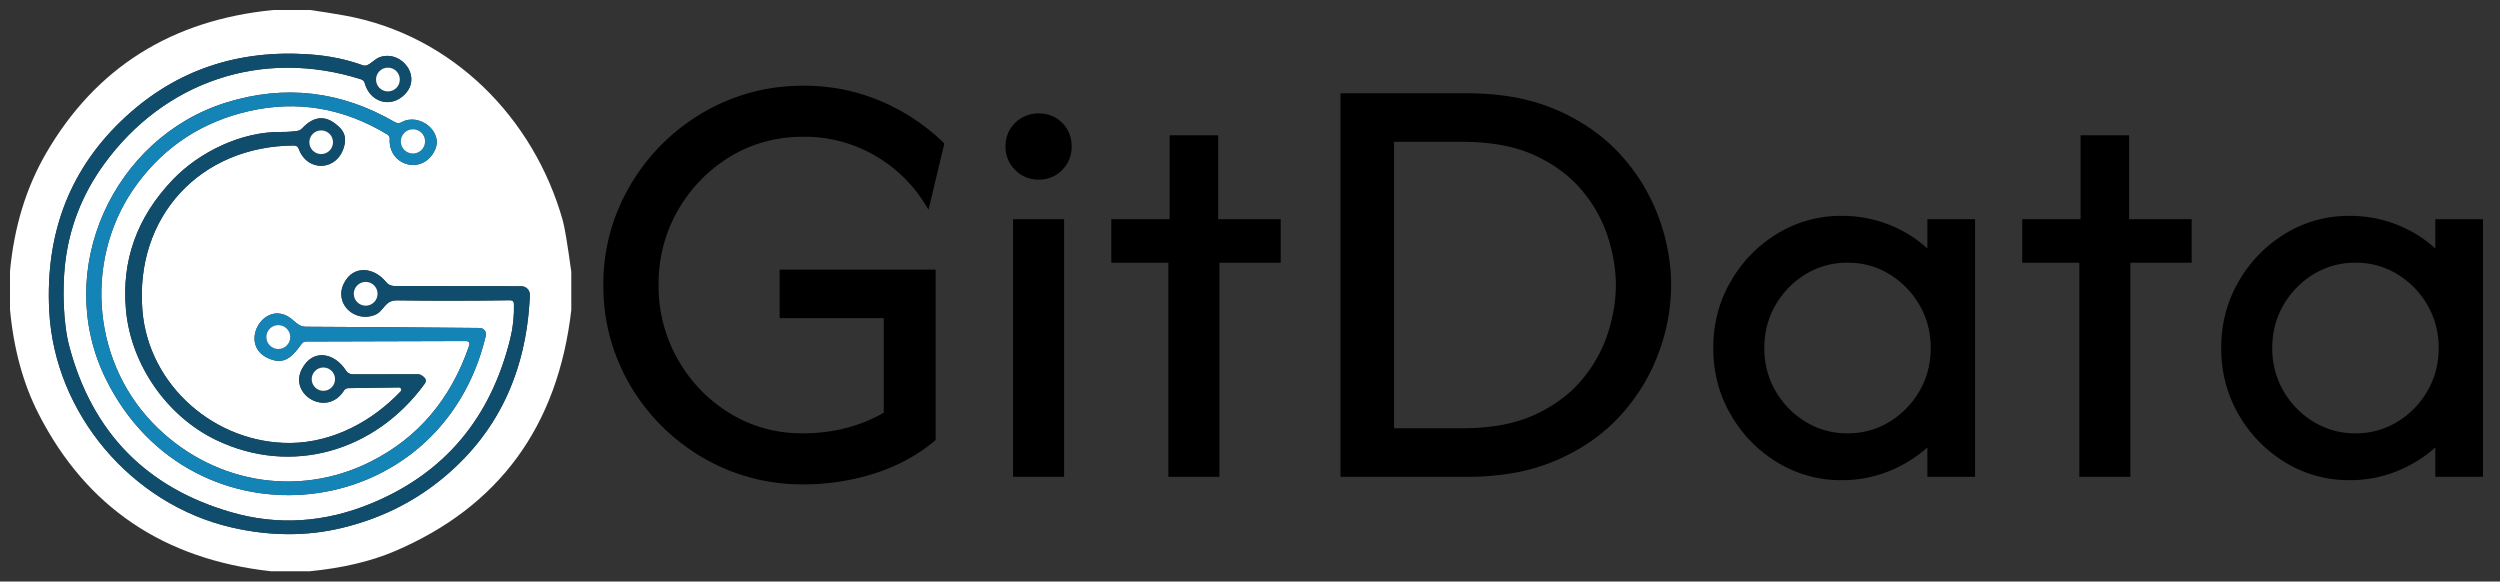 <?xml version="1.0" encoding="utf-8"?>
<svg xmlns="http://www.w3.org/2000/svg" viewBox="0 0 500 116.3" xmlns:bx="https://boxy-svg.com" width="500px" height="116.3px"><rect x="0" y="0" width="500" height="116.3" fill="#333333" stroke="none"/><defs><bx:export><bx:file format="svg"/></bx:export></defs><path fill="#ffffff" d="M 54.673 2 L 62.035 2 C 64.341 2.328 66.631 2.695 68.906 3.101 C 90.437 6.973 106.748 23.553 112.551 44.073 C 112.933 45.422 113.502 48.848 114.258 54.358 L 114.258 62.013 C 111.565 85.288 99.778 101.371 78.897 110.26 C 74.136 112.282 68.468 113.614 61.889 114.258 L 54.246 114.258 C 32.731 111.894 17.215 101.389 7.702 82.747 C 4.626 76.715 2.725 69.76 2 61.879 L 2 54.246 C 2.824 45.376 5.234 37.504 9.23 30.627 C 19.161 13.539 34.309 3.998 54.673 2 Z M 102.786 60.779 C 102.853 63.143 102.616 65.429 102.078 67.638 C 98.179 83.61 88.925 94.617 74.316 100.664 C 64.916 104.555 55.548 105.147 46.207 102.438 C 29.242 97.521 18.466 86.489 13.877 69.343 C 12.563 64.449 12.519 57.5 12.98 53.1 C 13.758 45.721 16.358 38.979 20.78 32.871 C 32.78 16.312 52.382 9.59 72.184 15.853 C 72.588 15.98 72.845 16.246 72.957 16.651 C 73.891 20.164 77.729 21.668 80.58 19.221 C 84.791 15.606 80.323 9.88 75.944 11.44 C 75.002 11.779 74.374 12.641 73.441 13.035 C 73.159 13.157 72.842 13.167 72.553 13.057 C 69.298 11.867 65.709 11.137 61.79 10.868 C 47.531 9.896 35.356 14.02 25.26 23.238 C 14.163 33.372 9.025 46.356 9.846 62.193 C 10.914 82.758 26.361 100.877 46.297 105.48 C 53.94 107.246 61.293 107.282 68.355 105.591 C 75.742 103.817 82.264 100.672 87.924 96.15 C 99.292 87.067 105.307 74.692 105.974 59.027 C 106.012 58.062 105.245 57.258 104.279 57.253 L 78.783 57.196 C 78.18 57.19 77.611 56.916 77.235 56.444 C 74.89 53.47 70.715 52.909 68.816 56.614 C 66.74 60.634 70.804 64.527 74.867 63.024 C 76.921 62.247 76.797 60.038 79.436 60.07 C 86.898 60.168 94.431 60.16 102.033 60.049 C 102.527 60.049 102.779 60.293 102.786 60.779 Z M 93.12 68.208 C 93.81 68.208 94.041 68.536 93.817 69.185 C 90.142 79.873 83.577 87.59 74.126 92.334 C 59.251 99.811 41.907 96.442 30.501 84.553 C 18.122 71.666 16.807 51.057 27.505 36.678 C 33.104 29.163 40.523 24.347 49.765 22.228 C 59.435 20.014 68.678 21.573 77.494 26.911 C 77.789 27.089 77.965 27.417 77.942 27.764 C 77.64 33.185 84.543 35.116 86.968 30.043 C 88.777 26.271 83.78 22.509 80.356 24.43 C 79.892 24.685 79.429 24.68 78.964 24.419 C 68.18 18.177 56.939 16.874 45.242 20.512 C 22.712 27.505 10.409 54.043 21.197 75.855 C 38.337 110.531 88.146 105.209 97.161 67.155 C 97.349 66.363 96.747 65.604 95.926 65.595 C 84.475 65.481 72.888 65.399 61.159 65.348 C 59.857 65.348 59.207 64.494 58.263 63.752 C 52.708 59.398 47.048 69.613 54.413 71.948 C 57.253 72.857 58.734 70.927 60.319 68.772 C 60.549 68.456 60.861 68.299 61.249 68.299 L 93.12 68.208 Z M 79.794 77.483 C 80.158 77.483 80.389 77.868 80.213 78.175 C 80.195 78.208 80.171 78.24 80.144 78.268 C 74.417 84.308 66.526 88.516 58.084 88.596 C 43.121 88.73 29.705 77.169 28.482 62.069 C 26.942 43.278 40.089 29.2 58.779 29.099 C 59.266 29.099 59.594 29.327 59.755 29.784 C 61.451 34.431 67.389 34.285 68.804 29.347 C 69.247 27.819 68.98 26.566 68.007 25.587 C 65.465 22.989 62.949 23.008 60.464 25.641 C 60.18 25.947 59.833 26.132 59.42 26.191 C 58.373 26.34 57.318 26.41 56.254 26.394 C 48.229 26.283 39.798 30.457 34.555 35.946 C 27.379 43.439 24.26 52.157 25.203 62.104 C 26.225 72.925 33.331 83.229 43.209 87.99 C 58.296 95.252 75.08 90.269 84.892 76.808 C 85.305 76.248 85.231 75.758 84.677 75.338 L 84.386 75.124 C 84.155 74.949 83.869 74.855 83.577 74.855 L 70.546 74.867 C 69.999 74.866 69.495 74.591 69.208 74.136 C 66.954 70.589 62.575 69.59 60.373 73.822 C 57.714 78.919 65.37 83.544 68.804 78.099 C 68.986 77.81 69.303 77.632 69.646 77.627 L 79.794 77.483 Z" style="stroke-width: 1;"/><path fill="#104c6b" d="M 102.033 60.049 C 94.431 60.16 86.898 60.168 79.436 60.07 C 76.797 60.038 76.921 62.247 74.867 63.024 C 70.804 64.527 66.74 60.634 68.816 56.614 C 70.715 52.909 74.89 53.47 77.235 56.444 C 77.611 56.916 78.18 57.19 78.783 57.196 L 104.279 57.253 C 105.245 57.258 106.012 58.062 105.974 59.027 C 105.307 74.692 99.292 87.067 87.924 96.15 C 82.264 100.672 75.742 103.817 68.355 105.591 C 61.293 107.282 53.94 107.246 46.297 105.48 C 26.361 100.877 10.914 82.758 9.846 62.193 C 9.025 46.356 14.163 33.372 25.26 23.238 C 35.356 14.02 47.531 9.896 61.79 10.868 C 65.709 11.137 69.298 11.867 72.553 13.057 C 72.842 13.167 73.159 13.157 73.441 13.035 C 74.374 12.641 75.002 11.779 75.944 11.44 C 80.323 9.88 84.791 15.606 80.58 19.221 C 77.729 21.668 73.891 20.164 72.957 16.651 C 72.845 16.246 72.588 15.98 72.184 15.853 C 52.382 9.59 32.78 16.312 20.78 32.871 C 16.358 38.979 13.758 45.721 12.98 53.1 C 12.519 57.5 12.563 64.449 13.877 69.343 C 18.466 86.489 29.242 97.521 46.207 102.438 C 55.548 105.147 64.916 104.555 74.316 100.664 C 88.925 94.617 98.179 83.61 102.078 67.638 C 102.616 65.429 102.853 63.143 102.786 60.779 C 102.779 60.293 102.527 60.049 102.033 60.049 Z M 79.964 15.908 C 79.964 14.594 78.897 13.529 77.583 13.529 C 76.27 13.529 75.203 14.594 75.203 15.908 C 75.203 17.223 76.27 18.288 77.583 18.288 C 78.897 18.288 79.964 17.223 79.964 15.908 Z M 75.519 58.758 C 75.519 57.442 74.452 56.379 73.137 56.379 C 71.823 56.379 70.758 57.442 70.758 58.758 C 70.758 60.071 71.823 61.138 73.137 61.138 C 74.452 61.138 75.519 60.071 75.519 58.758 Z" style="stroke-width: 1;"/><circle fill="#ffffff" cx="77.583" cy="15.908" r="2.379" style="stroke-width: 1;"/><path fill="#1484b7" d="M 93.12 68.208 L 61.249 68.299 C 60.861 68.299 60.549 68.456 60.319 68.772 C 58.734 70.927 57.253 72.857 54.413 71.948 C 47.048 69.613 52.708 59.398 58.263 63.752 C 59.207 64.494 59.857 65.348 61.159 65.348 C 72.888 65.399 84.475 65.481 95.926 65.595 C 96.747 65.604 97.349 66.363 97.161 67.155 C 88.146 105.209 38.337 110.531 21.197 75.855 C 10.409 54.043 22.712 27.505 45.242 20.512 C 56.939 16.874 68.18 18.177 78.964 24.419 C 79.429 24.68 79.892 24.685 80.356 24.43 C 83.78 22.509 88.777 26.271 86.968 30.043 C 84.543 35.116 77.64 33.185 77.942 27.764 C 77.965 27.417 77.789 27.089 77.494 26.911 C 68.678 21.573 59.435 20.014 49.765 22.228 C 40.523 24.347 33.104 29.163 27.505 36.678 C 16.807 51.057 18.122 71.666 30.501 84.553 C 41.907 96.442 59.251 99.811 74.126 92.334 C 83.577 87.59 90.142 79.873 93.817 69.185 C 94.041 68.536 93.81 68.208 93.12 68.208 Z M 85.015 28.279 C 85.015 26.939 83.93 25.854 82.589 25.854 C 81.25 25.854 80.166 26.939 80.166 28.279 C 80.166 29.618 81.25 30.704 82.589 30.704 C 83.93 30.704 85.015 29.618 85.015 28.279 Z M 58.05 67.412 C 58.05 66.093 56.98 65.021 55.66 65.021 C 54.34 65.021 53.269 66.093 53.269 67.412 C 53.269 68.734 54.34 69.804 55.66 69.804 C 56.98 69.804 58.05 68.734 58.05 67.412 Z" style="stroke-width: 1;"/><path fill="#104c6b" d="M 79.794 77.483 L 69.646 77.627 C 69.303 77.632 68.986 77.81 68.804 78.099 C 65.37 83.544 57.714 78.919 60.373 73.822 C 62.575 69.59 66.954 70.589 69.208 74.136 C 69.495 74.591 69.999 74.866 70.546 74.867 L 83.577 74.855 C 83.869 74.855 84.155 74.949 84.386 75.124 L 84.677 75.338 C 85.231 75.758 85.305 76.248 84.892 76.808 C 75.08 90.269 58.296 95.252 43.209 87.99 C 33.331 83.229 26.225 72.925 25.203 62.104 C 24.26 52.157 27.379 43.439 34.555 35.946 C 39.798 30.457 48.229 26.283 56.254 26.394 C 57.318 26.41 58.373 26.34 59.42 26.191 C 59.833 26.132 60.18 25.947 60.464 25.641 C 62.949 23.008 65.465 22.989 68.007 25.587 C 68.98 26.566 69.247 27.819 68.804 29.347 C 67.389 34.285 61.451 34.431 59.755 29.784 C 59.594 29.327 59.266 29.099 58.779 29.099 C 40.089 29.2 26.942 43.278 28.482 62.069 C 29.705 77.169 43.121 88.73 58.084 88.596 C 66.526 88.516 74.417 84.308 80.144 78.268 C 80.393 78.014 80.265 77.587 79.913 77.498 C 79.874 77.488 79.836 77.483 79.794 77.483 Z M 66.604 28.448 C 66.604 27.14 65.546 26.08 64.235 26.08 C 62.927 26.08 61.868 27.14 61.868 28.448 C 61.868 29.757 62.927 30.816 64.235 30.816 C 65.546 30.816 66.604 29.757 66.604 28.448 Z M 67.008 75.832 C 67.008 74.542 65.964 73.497 64.674 73.497 C 63.385 73.497 62.339 74.542 62.339 75.832 C 62.339 77.121 63.385 78.168 64.674 78.168 C 65.964 78.168 67.008 77.121 67.008 75.832 Z" style="stroke-width: 1;"/><circle fill="#ffffff" cx="82.589" cy="28.279" r="2.424" style="stroke-width: 1;"/><circle fill="#ffffff" cx="64.235" cy="28.448" r="2.368" style="stroke-width: 1;"/><circle fill="#ffffff" cx="73.137" cy="58.758" r="2.379" style="stroke-width: 1;"/><circle fill="#ffffff" cx="55.66" cy="67.412" r="2.39" style="stroke-width: 1;"/><circle fill="#ffffff" cx="64.674" cy="75.832" r="2.335" style="stroke-width: 1;"/><g id="svgGroup" stroke-linecap="round" fill-rule="evenodd" font-size="9pt" stroke="#000" stroke-width="0.25mm" fill="#000" style="stroke:#000;stroke-width:0.25mm;fill:#000" transform="matrix(1.209, 0, 0, 1.209, 121.238, 17.716)"><path d="M 55.417 9.237 L 53.126 18.82 A 23.976 23.976 0 0 0 44.549 10.591 A 23.488 23.488 0 0 0 32.652 7.501 A 29.019 29.019 0 0 0 32.64 7.501 A 24.067 24.067 0 0 0 23.827 9.093 A 22.667 22.667 0 0 0 20.244 10.869 Q 14.723 14.237 11.459 19.897 A 24.629 24.629 0 0 0 8.202 31.853 A 29.174 29.174 0 0 0 8.195 32.501 A 24.902 24.902 0 0 0 11.424 45.001 Q 14.654 50.695 20.174 54.098 A 23.051 23.051 0 0 0 32.115 57.497 A 27.511 27.511 0 0 0 32.57 57.501 A 29.074 29.074 0 0 0 38.638 56.882 A 26.531 26.531 0 0 0 39.966 56.563 A 25.608 25.608 0 0 0 45.464 54.413 A 23.499 23.499 0 0 0 46.39 53.89 L 46.39 37.501 L 29.167 37.501 L 29.167 30.417 L 54.029 30.417 L 54.029 57.917 Q 49.792 61.459 44.202 63.23 A 38.287 38.287 0 0 1 32.57 65.001 A 32.194 32.194 0 0 1 21.446 63.095 A 30.615 30.615 0 0 1 19.862 62.466 A 32.894 32.894 0 0 1 9.48 55.452 Q 5.001 50.973 2.501 45.105 A 31.718 31.718 0 0 1 0.003 32.921 A 36.086 36.086 0 0 1 0.001 32.501 A 31.51 31.51 0 0 1 2.36 20.31 A 30.544 30.544 0 0 1 2.536 19.897 A 33.005 33.005 0 0 1 9.549 9.549 A 32.894 32.894 0 0 1 19.931 2.536 A 31.751 31.751 0 0 1 32.189 0.004 A 36.306 36.306 0 0 1 32.64 0.001 A 31.777 31.777 0 0 1 45.14 2.466 A 33.204 33.204 0 0 1 55.417 9.237 Z M 142.431 63.751 L 121.945 63.751 L 121.945 1.251 L 142.431 1.251 A 43.577 43.577 0 0 1 149.66 1.821 A 31.463 31.463 0 0 1 157.188 4.029 A 32.174 32.174 0 0 1 163.878 7.962 A 27.377 27.377 0 0 1 167.57 11.39 A 31.022 31.022 0 0 1 173.681 21.494 A 32.6 32.6 0 0 1 175.612 30.271 A 30.02 30.02 0 0 1 175.695 32.501 A 31.597 31.597 0 0 1 174.041 42.473 A 36.122 36.122 0 0 1 173.681 43.508 A 31.022 31.022 0 0 1 167.57 53.612 A 28.618 28.618 0 0 1 160.194 59.471 A 34.847 34.847 0 0 1 157.188 60.973 A 31.463 31.463 0 0 1 149.66 63.18 A 43.577 43.577 0 0 1 142.431 63.751 Z M 219.029 27.57 L 219.029 22.084 L 225.973 22.084 L 225.973 63.751 L 219.029 63.751 L 219.029 58.265 Q 216.251 61.042 212.466 62.674 A 20.212 20.212 0 0 1 204.376 64.306 A 19.611 19.611 0 0 1 193.959 61.424 Q 189.237 58.542 186.424 53.681 Q 183.612 48.82 183.612 42.917 Q 183.612 37.015 186.424 32.154 Q 189.237 27.292 193.959 24.411 A 19.611 19.611 0 0 1 204.376 21.529 A 20.592 20.592 0 0 1 212.466 23.126 Q 216.251 24.723 219.029 27.57 Z M 303.056 27.57 L 303.056 22.084 L 310.001 22.084 L 310.001 63.751 L 303.056 63.751 L 303.056 58.265 Q 300.279 61.042 296.494 62.674 A 20.212 20.212 0 0 1 288.404 64.306 A 19.611 19.611 0 0 1 277.987 61.424 Q 273.265 58.542 270.452 53.681 Q 267.64 48.82 267.64 42.917 Q 267.64 37.015 270.452 32.154 Q 273.265 27.292 277.987 24.411 A 19.611 19.611 0 0 1 288.404 21.529 A 20.592 20.592 0 0 1 296.494 23.126 Q 300.279 24.723 303.056 27.57 Z M 100.973 63.751 L 93.473 63.751 L 93.473 28.334 L 84.029 28.334 L 84.029 22.084 L 93.681 22.084 L 93.681 8.195 L 100.765 8.195 L 100.765 22.084 L 111.112 22.084 L 111.112 28.334 L 100.973 28.334 L 100.973 63.751 Z M 251.667 63.751 L 244.167 63.751 L 244.167 28.334 L 234.723 28.334 L 234.723 22.084 L 244.376 22.084 L 244.376 8.195 L 251.459 8.195 L 251.459 22.084 L 261.806 22.084 L 261.806 28.334 L 251.667 28.334 L 251.667 63.751 Z M 129.862 8.334 L 129.862 56.667 L 141.598 56.667 Q 148.82 56.667 153.751 54.411 A 24.746 24.746 0 0 0 158.46 51.621 A 20.284 20.284 0 0 0 161.737 48.508 A 23.727 23.727 0 0 0 165.473 42.451 A 21.976 21.976 0 0 0 166.147 40.626 A 29.116 29.116 0 0 0 167.26 35.844 A 23.833 23.833 0 0 0 167.501 32.501 A 24.869 24.869 0 0 0 166.918 27.247 A 30.724 30.724 0 0 0 166.147 24.376 A 22.968 22.968 0 0 0 162.295 17.183 A 26.395 26.395 0 0 0 161.737 16.494 Q 158.681 12.848 153.751 10.591 Q 148.82 8.334 141.598 8.334 L 129.862 8.334 Z M 75.279 63.751 L 67.779 63.751 L 67.779 22.084 L 75.279 22.084 L 75.279 63.751 Z M 205.348 57.501 A 13.483 13.483 0 0 0 212.536 55.522 A 14.775 14.775 0 0 0 217.674 50.244 Q 219.584 46.945 219.584 42.917 A 14.641 14.641 0 0 0 218.487 37.232 A 14.058 14.058 0 0 0 217.674 35.591 Q 215.765 32.292 212.536 30.313 A 13.483 13.483 0 0 0 205.348 28.334 A 13.483 13.483 0 0 0 198.161 30.313 A 14.775 14.775 0 0 0 193.022 35.591 Q 191.112 38.89 191.112 42.917 A 14.641 14.641 0 0 0 192.209 48.603 A 14.058 14.058 0 0 0 193.022 50.244 Q 194.931 53.542 198.161 55.522 A 13.483 13.483 0 0 0 205.348 57.501 Z M 289.376 57.501 A 13.483 13.483 0 0 0 296.563 55.522 A 14.775 14.775 0 0 0 301.702 50.244 Q 303.612 46.945 303.612 42.917 A 14.641 14.641 0 0 0 302.515 37.232 A 14.058 14.058 0 0 0 301.702 35.591 Q 299.792 32.292 296.563 30.313 A 13.483 13.483 0 0 0 289.376 28.334 A 13.483 13.483 0 0 0 282.188 30.313 A 14.775 14.775 0 0 0 277.049 35.591 Q 275.14 38.89 275.14 42.917 A 14.641 14.641 0 0 0 276.236 48.603 A 14.058 14.058 0 0 0 277.049 50.244 Q 278.959 53.542 282.188 55.522 A 13.483 13.483 0 0 0 289.376 57.501 Z M 68.033 13.171 A 4.817 4.817 0 0 0 71.529 14.584 A 6.256 6.256 0 0 0 71.662 14.583 A 4.765 4.765 0 0 0 75.105 13.126 A 5.009 5.009 0 0 0 76.053 11.784 A 5.036 5.036 0 0 0 76.529 9.584 Q 76.529 7.431 75.105 6.008 A 4.716 4.716 0 0 0 73.38 4.894 A 5.339 5.339 0 0 0 71.529 4.584 A 4.882 4.882 0 0 0 67.987 6.008 Q 66.529 7.431 66.529 9.584 A 5.912 5.912 0 0 0 66.529 9.649 A 4.815 4.815 0 0 0 67.987 13.126 A 5.739 5.739 0 0 0 68.033 13.171 Z" vector-effect="non-scaling-stroke"/></g></svg>